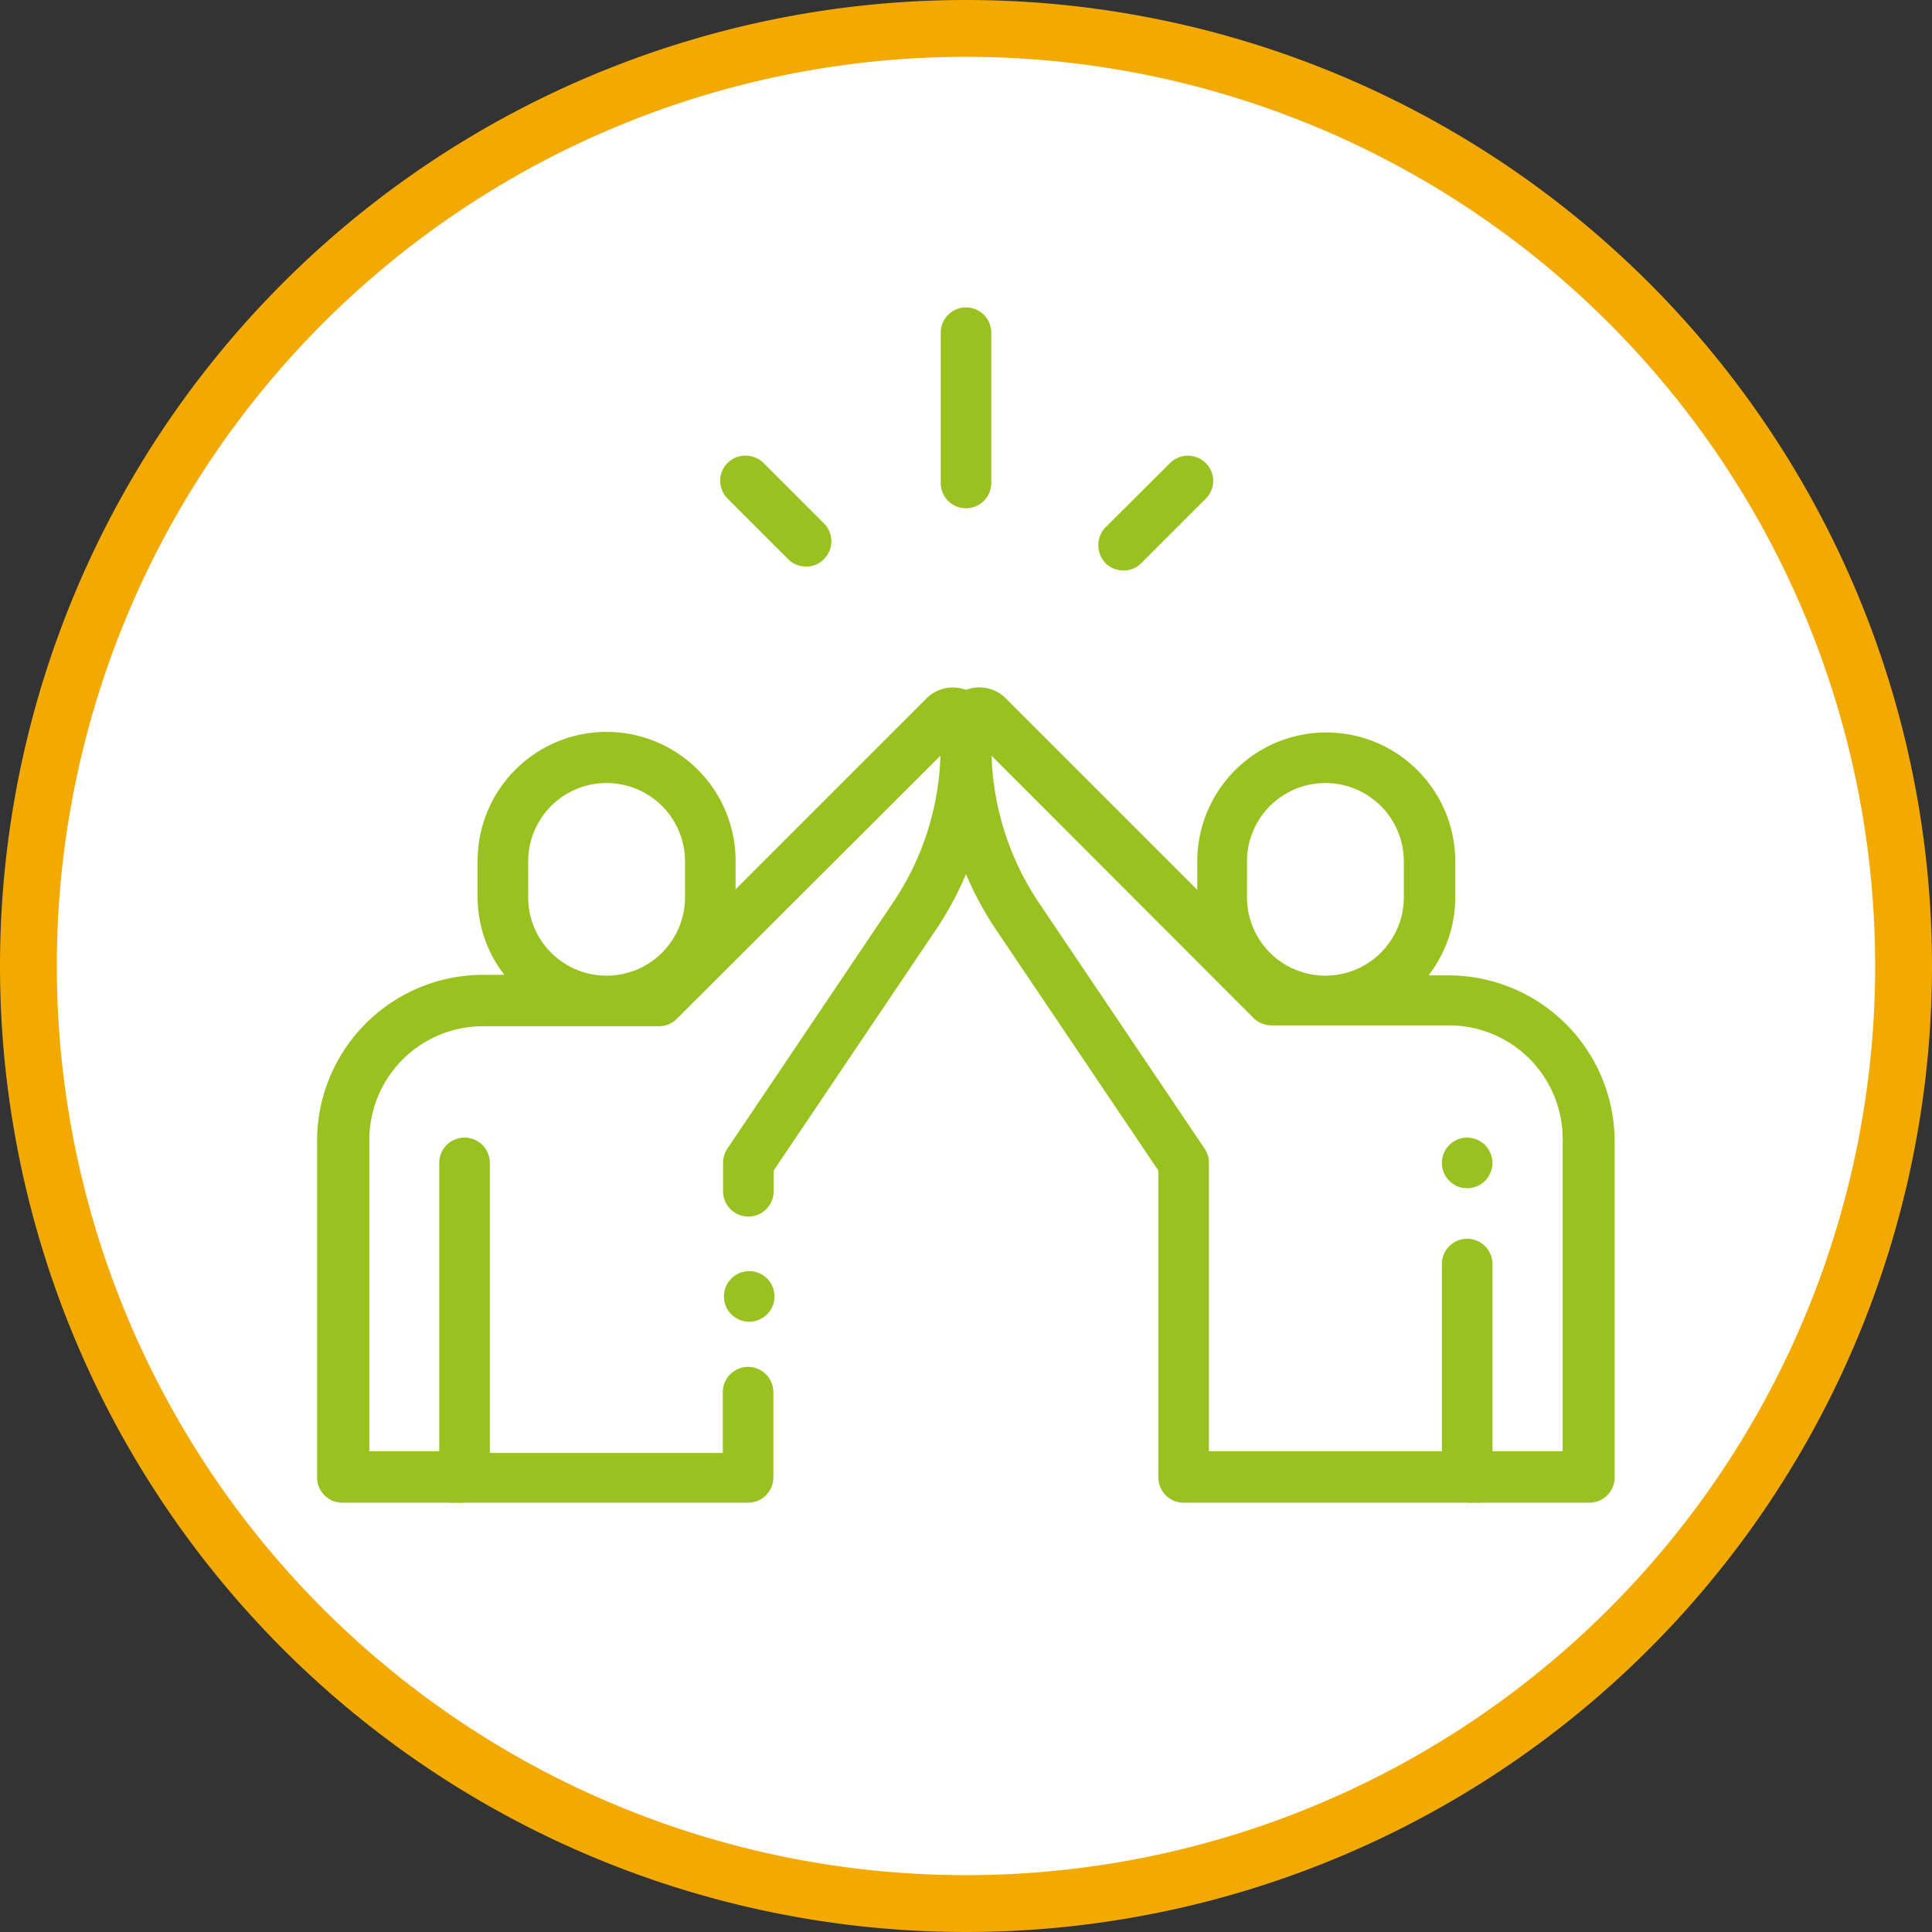 <svg id="Layer_1" data-name="Layer 1" xmlns="http://www.w3.org/2000/svg" viewBox="0 0 68 68"><rect x="0" y="0" width="68" height="68" fill="#333333" stroke="none"/><defs><style>.cls-1{fill:#fff;}.cls-2{fill:#f2a900;}.cls-3{fill:#99c221;}</style></defs><circle class="cls-1" cx="34" cy="34" r="32.91"/><path class="cls-2" d="M35,3A32,32,0,1,1,3,35,32,32,0,0,1,35,3m0-2A34,34,0,1,0,69,35,34,34,0,0,0,35,1Z" transform="translate(-1 -1)"/><path class="cls-3" d="M35,11.82a.89.89,0,0,0-.89.89V18a.89.89,0,0,0,1.78,0v-5.3A.89.89,0,0,0,35,11.82Z" transform="translate(-1 -1)"/><path class="cls-3" d="M30,19.42l-2.13-2.13a.91.91,0,0,0-1.26,0,.89.89,0,0,0,0,1.26l2.13,2.13a.87.87,0,0,0,.63.26.85.85,0,0,0,.63-.26A.89.89,0,0,0,30,19.42Z" transform="translate(-1 -1)"/><path class="cls-3" d="M43.44,17.3a.89.89,0,0,0-1.26,0l-2.27,2.26a.91.91,0,0,0,0,1.26.89.89,0,0,0,.63.26.85.85,0,0,0,.63-.26l2.27-2.27A.88.88,0,0,0,43.44,17.3Z" transform="translate(-1 -1)"/><path class="cls-3" d="M52,35.33h-.72a4.48,4.48,0,0,0,.94-2.75V31.32a4.54,4.54,0,0,0-9.08,0v1l-6.7-6.7A1.32,1.32,0,0,0,35,25.28a1.32,1.32,0,0,0-1.41.32l-6.7,6.7v-1a4.54,4.54,0,1,0-9.08,0v1.26a4.48,4.48,0,0,0,.94,2.75H18a5.85,5.85,0,0,0-5.84,5.84V53a.89.89,0,0,0,.9.89h3.76a1.15,1.15,0,0,0,.26,0,1,1,0,0,0,.25,0h10a.89.89,0,0,0,.89-.89v-3a.89.89,0,0,0-1.78,0v2.14h-8.2V41.93a.89.89,0,0,0-1.78,0V52.08H14V41.17A4,4,0,0,1,18,37.12h6.19a.88.88,0,0,0,.63-.26h0L34.1,27.6a9.77,9.77,0,0,1-1.67,5.17L26.6,41.43a.89.89,0,0,0-.15.5v1a.89.89,0,0,0,1.78,0V42.2l5.68-8.43a11.69,11.69,0,0,0,1.09-2,11.69,11.69,0,0,0,1.09,2l5.68,8.43V53a.89.89,0,0,0,.89.89h10a1,1,0,0,0,.25,0,1.15,1.15,0,0,0,.26,0h3.76a.89.89,0,0,0,.9-.89V41.17A5.85,5.85,0,0,0,52,35.33ZM25.11,32.58a2.76,2.76,0,0,1-5.52,0V31.32a2.76,2.76,0,1,1,5.52,0Zm19.78-1.26a2.76,2.76,0,1,1,5.52,0v1.26a2.76,2.76,0,0,1-5.52,0ZM56,52.08H53.53V45.49a.89.89,0,1,0-1.78,0v6.59h-8.2V41.93a.89.89,0,0,0-.15-.5l-5.83-8.65A9.83,9.83,0,0,1,35.9,27.6l9.25,9.26,0,0a.91.91,0,0,0,.6.23H52A4,4,0,0,1,56,41.17V52.08Z" transform="translate(-1 -1)"/><path class="cls-3" d="M53.27,41.3a.94.94,0,0,0-.63-.26.89.89,0,0,0-.89.89.88.88,0,0,0,.26.63.86.86,0,0,0,.63.26.89.89,0,0,0,.63-.26.92.92,0,0,0,.26-.63A.94.94,0,0,0,53.27,41.3Z" transform="translate(-1 -1)"/><path class="cls-3" d="M28,46a.89.89,0,0,0-.63-.26.89.89,0,0,0-.89.89.89.89,0,0,0,.89.89.89.89,0,0,0,.89-.89A.9.9,0,0,0,28,46Z" transform="translate(-1 -1)"/></svg>